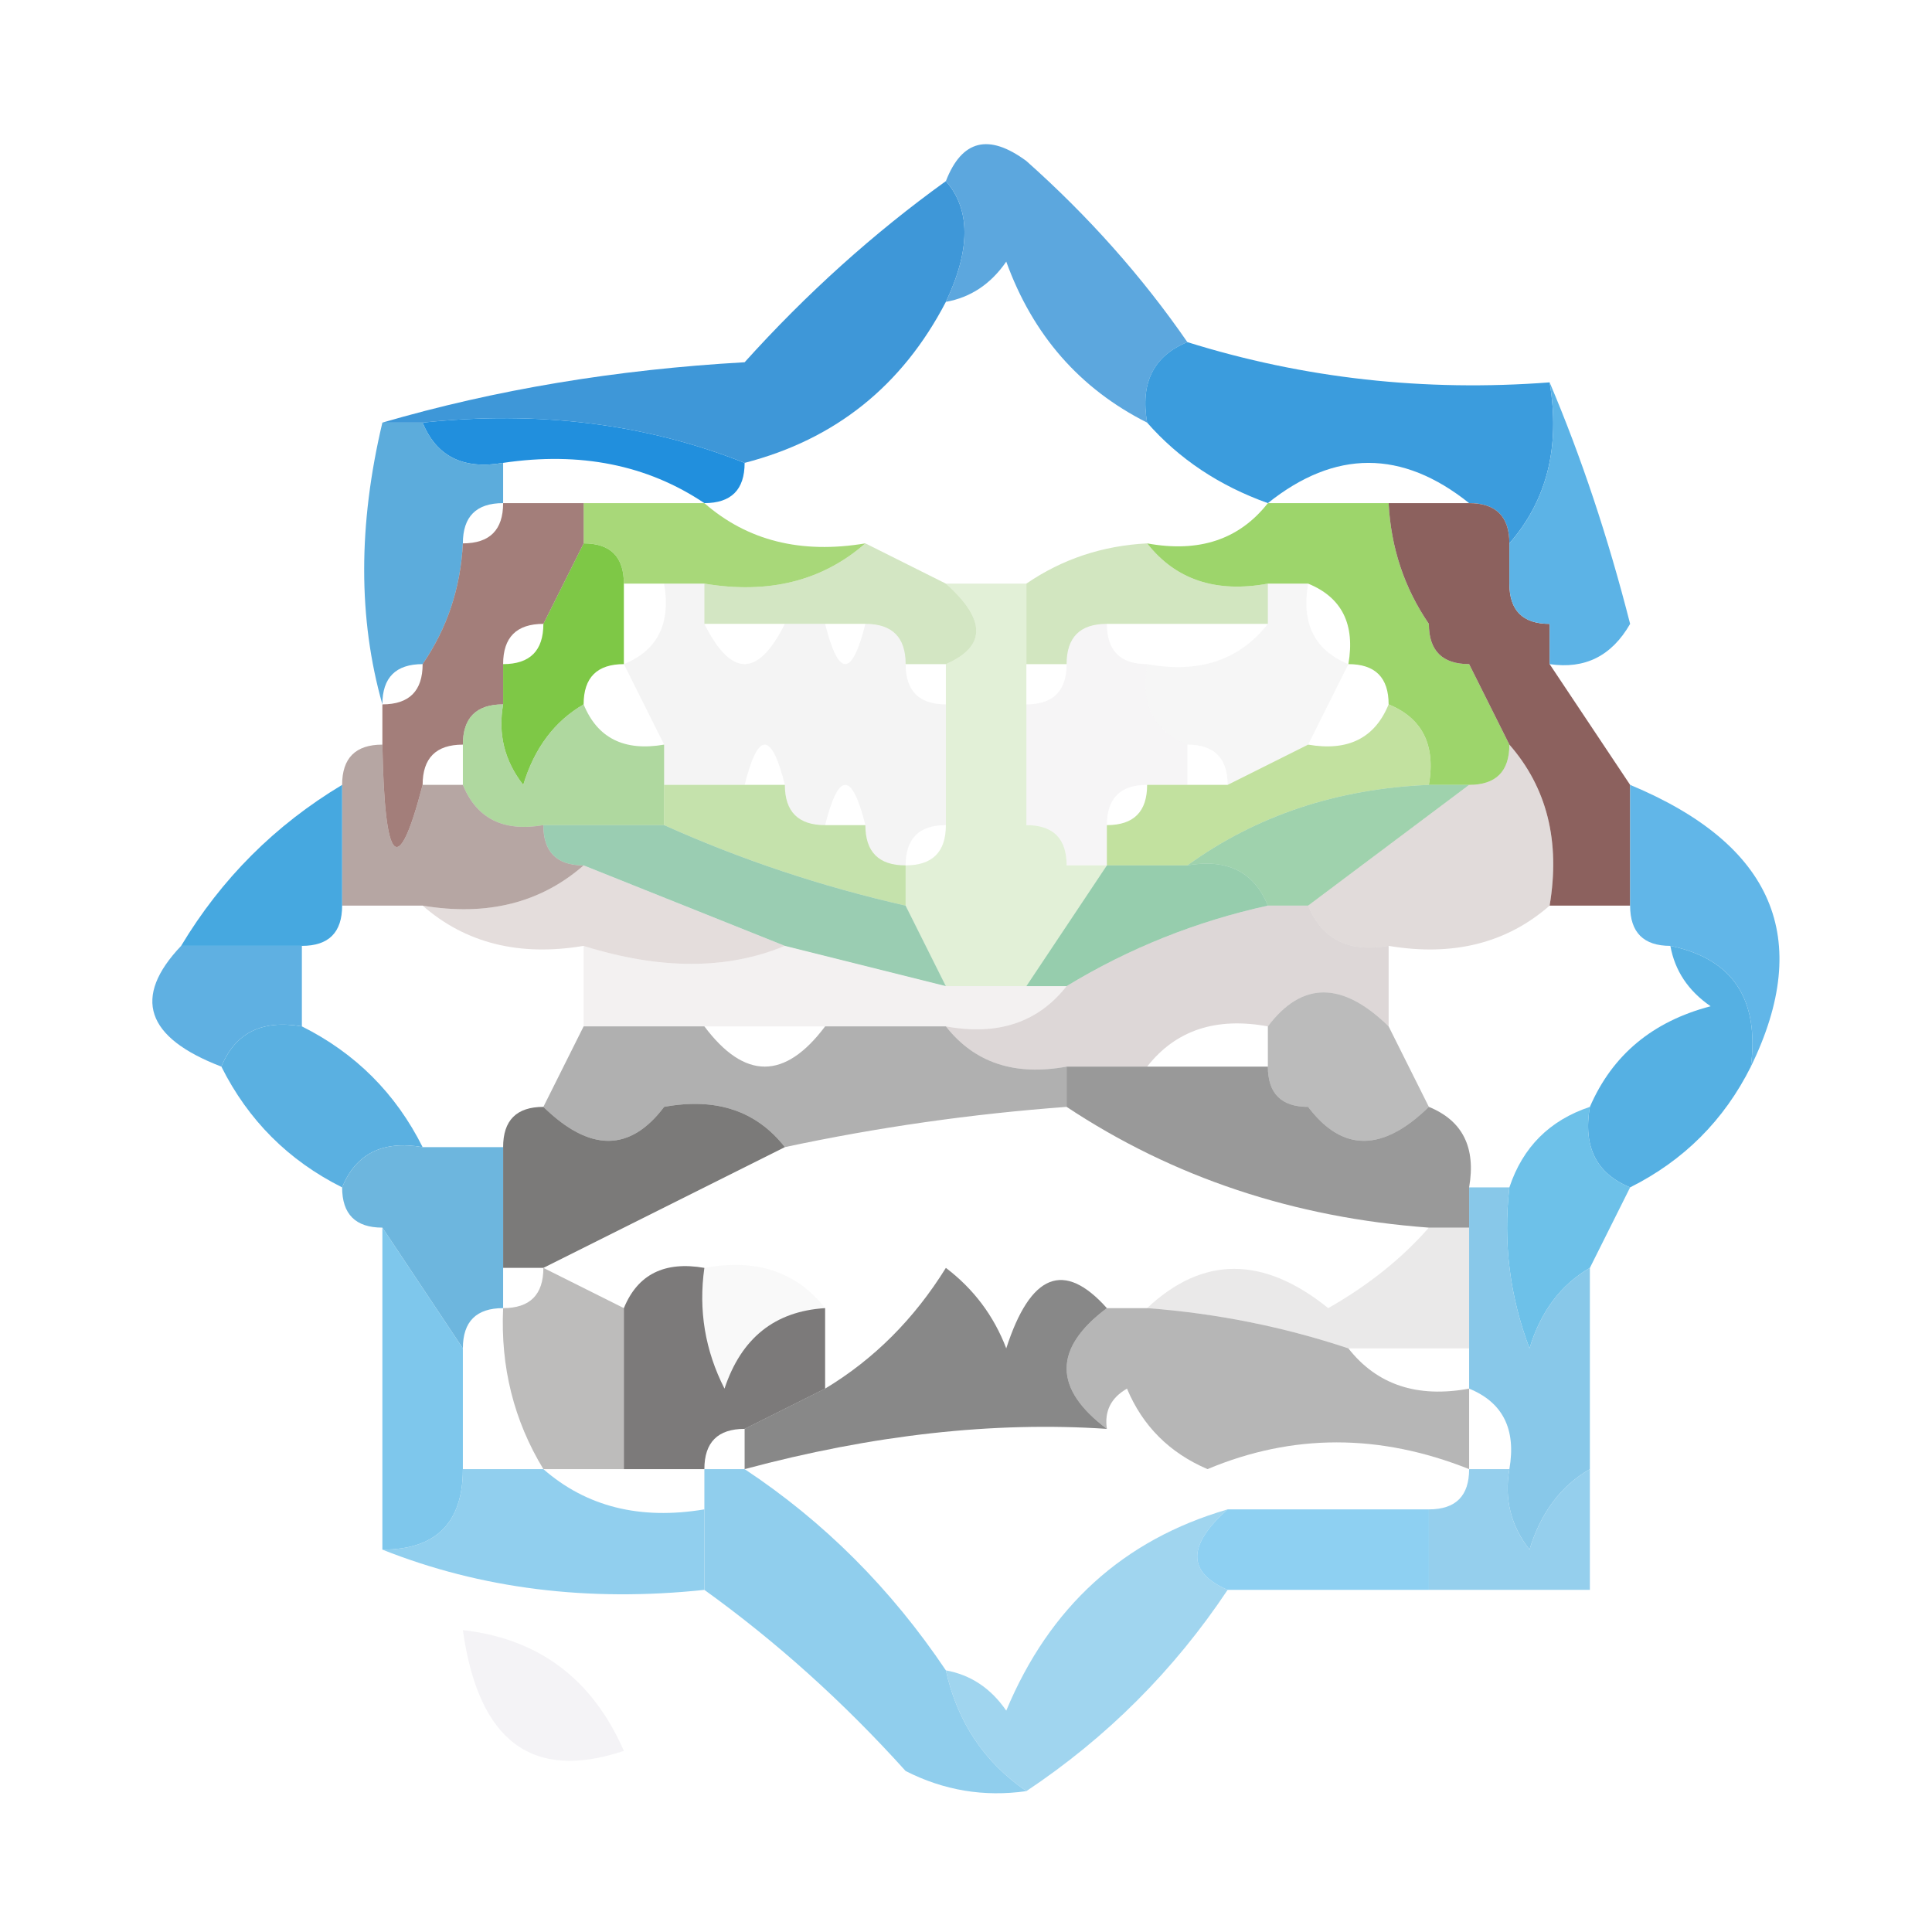 <?xml version="1.0" encoding="UTF-8"?>
<!DOCTYPE svg PUBLIC "-//W3C//DTD SVG 1.1//EN" "http://www.w3.org/Graphics/SVG/1.1/DTD/svg11.dtd">
<svg xmlns="http://www.w3.org/2000/svg" version="1.1" width="48px" height="48px" style="shape-rendering:geometricPrecision; text-rendering:geometricPrecision; image-rendering:optimizeQuality; fill-rule:evenodd; clip-rule:evenodd" xmlns:xlink="http://www.w3.org/1999/xlink">
<g><path style="opacity:1" fill="#3e97d8" d="M 23.5,4.5 C 24.116,5.202 24.116,6.202 23.5,7.5C 22.415,9.587 20.749,10.92 18.5,11.5C 16.052,10.527 13.385,10.194 10.5,10.5C 10.167,10.5 9.833,10.5 9.5,10.5C 12.305,9.681 15.305,9.181 18.5,9C 20.038,7.293 21.704,5.793 23.5,4.5 Z"/></g>
<g><path style="opacity:0.922" fill="#4fa0dc" d="M 23.5,4.5 C 23.897,3.475 24.563,3.308 25.5,4C 27.041,5.371 28.375,6.871 29.5,8.5C 28.662,8.842 28.328,9.508 28.5,10.5C 26.827,9.657 25.66,8.324 25,6.5C 24.617,7.056 24.117,7.389 23.5,7.5C 24.116,6.202 24.116,5.202 23.5,4.5 Z"/></g>
<g><path style="opacity:0.912" fill="#2993da" d="M 29.5,8.5 C 32.392,9.403 35.392,9.736 38.5,9.5C 38.768,11.099 38.434,12.432 37.5,13.5C 37.5,12.833 37.167,12.5 36.5,12.5C 34.833,11.167 33.167,11.167 31.5,12.5C 30.291,12.068 29.291,11.401 28.5,10.5C 28.328,9.508 28.662,8.842 29.5,8.5 Z"/></g>
<g><path style="opacity:1" fill="#218fdd" d="M 10.5,10.5 C 13.385,10.194 16.052,10.527 18.5,11.5C 18.5,12.167 18.167,12.5 17.5,12.5C 16.081,11.549 14.415,11.216 12.5,11.5C 11.508,11.672 10.842,11.338 10.5,10.5 Z"/></g>
<g><path style="opacity:0.914" fill="#4da4d8" d="M 9.5,10.5 C 9.833,10.5 10.167,10.5 10.5,10.5C 10.842,11.338 11.508,11.672 12.5,11.5C 12.5,11.833 12.5,12.167 12.5,12.5C 11.833,12.5 11.5,12.833 11.5,13.5C 11.443,14.609 11.11,15.609 10.5,16.5C 9.833,16.5 9.5,16.833 9.5,17.5C 8.897,15.374 8.897,13.041 9.5,10.5 Z"/></g>
<g><path style="opacity:0.831" fill="#97d05e" d="M 14.5,13.5 C 14.5,13.167 14.5,12.833 14.5,12.5C 15.5,12.5 16.5,12.5 17.5,12.5C 18.568,13.434 19.901,13.768 21.5,13.5C 20.432,14.434 19.099,14.768 17.5,14.5C 17.167,14.5 16.833,14.5 16.5,14.5C 16.167,14.5 15.833,14.5 15.5,14.5C 15.5,13.833 15.167,13.5 14.5,13.5 Z"/></g>
<g><path style="opacity:0.89" fill="#91d059" d="M 31.5,12.5 C 32.5,12.5 33.5,12.5 34.5,12.5C 34.557,13.609 34.89,14.609 35.5,15.5C 35.5,16.167 35.833,16.5 36.5,16.5C 36.833,17.167 37.167,17.833 37.5,18.5C 37.5,19.167 37.167,19.5 36.5,19.5C 36.167,19.5 35.833,19.5 35.5,19.5C 35.672,18.508 35.338,17.842 34.5,17.5C 34.5,16.833 34.167,16.5 33.5,16.5C 33.672,15.508 33.338,14.842 32.5,14.5C 32.167,14.5 31.833,14.5 31.5,14.5C 30.209,14.737 29.209,14.404 28.5,13.5C 29.791,13.737 30.791,13.404 31.5,12.5 Z"/></g>
<g><path style="opacity:1" fill="#8c615e" d="M 34.5,12.5 C 35.167,12.5 35.833,12.5 36.5,12.5C 37.167,12.5 37.5,12.833 37.5,13.5C 37.5,13.833 37.5,14.167 37.5,14.5C 37.5,15.167 37.833,15.5 38.5,15.5C 38.5,15.833 38.5,16.167 38.5,16.5C 39.167,17.5 39.833,18.5 40.5,19.5C 40.5,20.5 40.5,21.5 40.5,22.5C 39.833,22.5 39.167,22.5 38.5,22.5C 38.768,20.901 38.434,19.568 37.5,18.5C 37.167,17.833 36.833,17.167 36.5,16.5C 35.833,16.5 35.5,16.167 35.5,15.5C 34.89,14.609 34.557,13.609 34.5,12.5 Z"/></g>
<g><path style="opacity:1" fill="#5cb3e6" d="M 38.5,9.5 C 39.283,11.343 39.95,13.343 40.5,15.5C 40.043,16.297 39.376,16.631 38.5,16.5C 38.5,16.167 38.5,15.833 38.5,15.5C 37.833,15.5 37.5,15.167 37.5,14.5C 37.5,14.167 37.5,13.833 37.5,13.5C 38.434,12.432 38.768,11.099 38.5,9.5 Z"/></g>
<g><path style="opacity:1" fill="#7ec846" d="M 14.5,13.5 C 15.167,13.5 15.5,13.833 15.5,14.5C 15.5,15.167 15.5,15.833 15.5,16.5C 14.833,16.5 14.5,16.833 14.5,17.5C 13.778,17.918 13.278,18.584 13,19.5C 12.536,18.906 12.369,18.239 12.5,17.5C 12.5,17.167 12.5,16.833 12.5,16.5C 13.167,16.5 13.5,16.167 13.5,15.5C 13.833,14.833 14.167,14.167 14.5,13.5 Z"/></g>
<g><path style="opacity:0.447" fill="#9dc879" d="M 21.5,13.5 C 22.167,13.833 22.833,14.167 23.5,14.5C 24.506,15.396 24.506,16.062 23.5,16.5C 23.167,16.5 22.833,16.5 22.5,16.5C 22.5,15.833 22.167,15.5 21.5,15.5C 21.167,15.5 20.833,15.5 20.5,15.5C 20.167,15.5 19.833,15.5 19.5,15.5C 18.833,15.5 18.167,15.5 17.5,15.5C 17.5,15.167 17.5,14.833 17.5,14.5C 19.099,14.768 20.432,14.434 21.5,13.5 Z"/></g>
<g><path style="opacity:0.467" fill="#9fc979" d="M 28.5,13.5 C 29.209,14.404 30.209,14.737 31.5,14.5C 31.5,14.833 31.5,15.167 31.5,15.5C 30.167,15.5 28.833,15.5 27.5,15.5C 26.833,15.5 26.5,15.833 26.5,16.5C 26.167,16.5 25.833,16.5 25.5,16.5C 25.5,15.833 25.5,15.167 25.5,14.5C 26.391,13.89 27.391,13.557 28.5,13.5 Z"/></g>
<g><path style="opacity:0.769" fill="#885752" d="M 12.5,12.5 C 13.167,12.5 13.833,12.5 14.5,12.5C 14.5,12.833 14.5,13.167 14.5,13.5C 14.167,14.167 13.833,14.833 13.5,15.5C 12.833,15.5 12.5,15.833 12.5,16.5C 12.5,16.833 12.5,17.167 12.5,17.5C 11.833,17.5 11.5,17.833 11.5,18.5C 10.833,18.5 10.5,18.833 10.5,19.5C 9.89,21.85 9.556,21.517 9.5,18.5C 9.5,18.167 9.5,17.833 9.5,17.5C 10.167,17.5 10.5,17.167 10.5,16.5C 11.11,15.609 11.443,14.609 11.5,13.5C 12.167,13.5 12.5,13.167 12.5,12.5 Z"/></g>
<g><path style="opacity:0.129" fill="#bbb9bc" d="M 27.5,15.5 C 27.5,16.167 27.833,16.5 28.5,16.5C 28.328,17.492 28.662,18.158 29.5,18.5C 29.5,18.833 29.5,19.167 29.5,19.5C 29.167,19.5 28.833,19.5 28.5,19.5C 27.833,19.5 27.5,19.833 27.5,20.5C 27.5,20.833 27.5,21.167 27.5,21.5C 27.167,21.5 26.833,21.5 26.5,21.5C 26.5,20.833 26.167,20.5 25.5,20.5C 25.5,19.5 25.5,18.5 25.5,17.5C 26.167,17.5 26.5,17.167 26.5,16.5C 26.5,15.833 26.833,15.5 27.5,15.5 Z"/></g>
<g><path style="opacity:0.153" fill="#b8b7b8" d="M 16.5,14.5 C 16.833,14.5 17.167,14.5 17.5,14.5C 17.5,14.833 17.5,15.167 17.5,15.5C 18.167,16.833 18.833,16.833 19.5,15.5C 19.833,15.5 20.167,15.5 20.5,15.5C 20.833,16.833 21.167,16.833 21.5,15.5C 22.167,15.5 22.5,15.833 22.5,16.5C 22.5,17.167 22.833,17.5 23.5,17.5C 23.5,18.5 23.5,19.5 23.5,20.5C 22.833,20.5 22.5,20.833 22.5,21.5C 21.833,21.5 21.5,21.167 21.5,20.5C 21.167,19.167 20.833,19.167 20.5,20.5C 19.833,20.5 19.5,20.167 19.5,19.5C 19.167,18.167 18.833,18.167 18.5,19.5C 17.833,19.5 17.167,19.5 16.5,19.5C 16.5,19.167 16.5,18.833 16.5,18.5C 16.167,17.833 15.833,17.167 15.5,16.5C 16.338,16.158 16.672,15.492 16.5,14.5 Z"/></g>
<g><path style="opacity:0.102" fill="#adabae" d="M 31.5,14.5 C 31.833,14.5 32.167,14.5 32.5,14.5C 32.328,15.492 32.662,16.158 33.5,16.5C 33.167,17.167 32.833,17.833 32.5,18.5C 31.833,18.833 31.167,19.167 30.5,19.5C 30.5,18.833 30.167,18.5 29.5,18.5C 28.662,18.158 28.328,17.492 28.5,16.5C 29.791,16.737 30.791,16.404 31.5,15.5C 31.5,15.167 31.5,14.833 31.5,14.5 Z"/></g>
<g><path style="opacity:0.659" fill="#a2d16d" d="M 34.5,17.5 C 35.338,17.842 35.672,18.508 35.5,19.5C 33.214,19.595 31.214,20.262 29.5,21.5C 28.833,21.5 28.167,21.5 27.5,21.5C 27.5,21.167 27.5,20.833 27.5,20.5C 28.167,20.5 28.5,20.167 28.5,19.5C 28.833,19.5 29.167,19.5 29.5,19.5C 29.833,19.5 30.167,19.5 30.5,19.5C 31.167,19.167 31.833,18.833 32.5,18.5C 33.492,18.672 34.158,18.338 34.5,17.5 Z"/></g>
<g><path style="opacity:0.678" fill="#8ac672" d="M 12.5,17.5 C 12.369,18.239 12.536,18.906 13,19.5C 13.278,18.584 13.778,17.918 14.5,17.5C 14.842,18.338 15.508,18.672 16.5,18.5C 16.5,18.833 16.5,19.167 16.5,19.5C 16.5,19.833 16.5,20.167 16.5,20.5C 15.5,20.5 14.5,20.5 13.5,20.5C 12.508,20.672 11.842,20.338 11.5,19.5C 11.5,19.167 11.5,18.833 11.5,18.5C 11.5,17.833 11.833,17.5 12.5,17.5 Z"/></g>
<g><path style="opacity:0.573" fill="#9acc6e" d="M 16.5,20.5 C 16.5,20.167 16.5,19.833 16.5,19.5C 17.167,19.5 17.833,19.5 18.5,19.5C 18.833,19.5 19.167,19.5 19.5,19.5C 19.5,20.167 19.833,20.5 20.5,20.5C 20.833,20.5 21.167,20.5 21.5,20.5C 21.5,21.167 21.833,21.5 22.5,21.5C 22.5,21.833 22.5,22.167 22.5,22.5C 20.421,22.029 18.421,21.363 16.5,20.5 Z"/></g>
<g><path style="opacity:0.376" fill="#b3d997" d="M 23.5,14.5 C 24.167,14.5 24.833,14.5 25.5,14.5C 25.5,15.167 25.5,15.833 25.5,16.5C 25.5,16.833 25.5,17.167 25.5,17.5C 25.5,18.5 25.5,19.5 25.5,20.5C 26.167,20.5 26.5,20.833 26.5,21.5C 26.833,21.5 27.167,21.5 27.5,21.5C 26.833,22.5 26.167,23.5 25.5,24.5C 24.833,24.5 24.167,24.5 23.5,24.5C 23.167,23.833 22.833,23.167 22.5,22.5C 22.5,22.167 22.5,21.833 22.5,21.5C 23.167,21.5 23.5,21.167 23.5,20.5C 23.5,19.5 23.5,18.5 23.5,17.5C 23.5,17.167 23.5,16.833 23.5,16.5C 24.506,16.062 24.506,15.396 23.5,14.5 Z"/></g>
<g><path style="opacity:0.565" fill="#55b06f" d="M 35.5,19.5 C 35.833,19.5 36.167,19.5 36.5,19.5C 35.167,20.5 33.833,21.5 32.5,22.5C 32.167,22.5 31.833,22.5 31.5,22.5C 31.158,21.662 30.492,21.328 29.5,21.5C 31.214,20.262 33.214,19.595 35.5,19.5 Z"/></g>
<g><path style="opacity:0.58" fill="#826661" d="M 9.5,18.5 C 9.556,21.517 9.89,21.85 10.5,19.5C 10.833,19.5 11.167,19.5 11.5,19.5C 11.842,20.338 12.508,20.672 13.5,20.5C 13.5,21.167 13.833,21.5 14.5,21.5C 13.432,22.434 12.099,22.768 10.5,22.5C 9.833,22.5 9.167,22.5 8.5,22.5C 8.5,21.5 8.5,20.5 8.5,19.5C 8.5,18.833 8.833,18.5 9.5,18.5 Z"/></g>
<g><path style="opacity:1" fill="#46a8e0" d="M 8.5,19.5 C 8.5,20.5 8.5,21.5 8.5,22.5C 8.5,23.167 8.167,23.5 7.5,23.5C 6.5,23.5 5.5,23.5 4.5,23.5C 5.5,21.833 6.833,20.5 8.5,19.5 Z"/></g>
<g><path style="opacity:0.231" fill="#8c6d6b" d="M 14.5,21.5 C 16.167,22.167 17.833,22.833 19.5,23.5C 18.065,24.096 16.398,24.096 14.5,23.5C 12.901,23.768 11.568,23.434 10.5,22.5C 12.099,22.768 13.432,22.434 14.5,21.5 Z"/></g>
<g><path style="opacity:0.58" fill="#52aa7a" d="M 13.5,20.5 C 14.5,20.5 15.5,20.5 16.5,20.5C 18.421,21.363 20.421,22.029 22.5,22.5C 22.833,23.167 23.167,23.833 23.5,24.5C 22.167,24.167 20.833,23.833 19.5,23.5C 17.833,22.833 16.167,22.167 14.5,21.5C 13.833,21.5 13.5,21.167 13.5,20.5 Z"/></g>
<g><path style="opacity:0.58" fill="#4ba973" d="M 27.5,21.5 C 28.167,21.5 28.833,21.5 29.5,21.5C 30.492,21.328 31.158,21.662 31.5,22.5C 29.716,22.892 28.049,23.559 26.5,24.5C 26.167,24.5 25.833,24.5 25.5,24.5C 26.167,23.5 26.833,22.5 27.5,21.5 Z"/></g>
<g><path style="opacity:0.247" fill="#896e69" d="M 37.5,18.5 C 38.434,19.568 38.768,20.901 38.5,22.5C 37.432,23.434 36.099,23.768 34.5,23.5C 33.508,23.672 32.842,23.338 32.5,22.5C 33.833,21.5 35.167,20.5 36.5,19.5C 37.167,19.5 37.5,19.167 37.5,18.5 Z"/></g>
<g><path style="opacity:0.898" fill="#4faee5" d="M 40.5,19.5 C 44.056,20.979 45.056,23.312 43.5,26.5C 43.715,24.821 43.048,23.821 41.5,23.5C 40.833,23.5 40.5,23.167 40.5,22.5C 40.5,21.5 40.5,20.5 40.5,19.5 Z"/></g>
<g><path style="opacity:0.325" fill="#978485" d="M 31.5,22.5 C 31.833,22.5 32.167,22.5 32.5,22.5C 32.842,23.338 33.508,23.672 34.5,23.5C 34.5,24.167 34.5,24.833 34.5,25.5C 33.348,24.375 32.348,24.375 31.5,25.5C 30.209,25.263 29.209,25.596 28.5,26.5C 27.833,26.5 27.167,26.5 26.5,26.5C 25.209,26.737 24.209,26.404 23.5,25.5C 24.791,25.737 25.791,25.404 26.5,24.5C 28.049,23.559 29.716,22.892 31.5,22.5 Z"/></g>
<g><path style="opacity:1" fill="#5fb0e2" d="M 4.5,23.5 C 5.5,23.5 6.5,23.5 7.5,23.5C 7.5,24.167 7.5,24.833 7.5,25.5C 6.508,25.328 5.842,25.662 5.5,26.5C 3.618,25.779 3.285,24.779 4.5,23.5 Z"/></g>
<g><path style="opacity:0.133" fill="#a79d9d" d="M 14.5,23.5 C 16.398,24.096 18.065,24.096 19.5,23.5C 20.833,23.833 22.167,24.167 23.5,24.5C 24.167,24.5 24.833,24.5 25.5,24.5C 25.833,24.5 26.167,24.5 26.5,24.5C 25.791,25.404 24.791,25.737 23.5,25.5C 22.5,25.5 21.5,25.5 20.5,25.5C 19.5,25.5 18.5,25.5 17.5,25.5C 16.5,25.5 15.5,25.5 14.5,25.5C 14.5,24.833 14.5,24.167 14.5,23.5 Z"/></g>
<g><path style="opacity:0.396" fill="#545555" d="M 34.5,25.5 C 34.833,26.167 35.167,26.833 35.5,27.5C 34.348,28.625 33.348,28.625 32.5,27.5C 31.833,27.5 31.5,27.167 31.5,26.5C 31.5,26.167 31.5,25.833 31.5,25.5C 32.348,24.375 33.348,24.375 34.5,25.5 Z"/></g>
<g><path style="opacity:1" fill="#5ab0e1" d="M 7.5,25.5 C 8.833,26.167 9.833,27.167 10.5,28.5C 9.508,28.328 8.842,28.662 8.5,29.5C 7.167,28.833 6.167,27.833 5.5,26.5C 5.842,25.662 6.508,25.328 7.5,25.5 Z"/></g>
<g><path style="opacity:0.452" fill="#505050" d="M 14.5,25.5 C 15.5,25.5 16.5,25.5 17.5,25.5C 18.5,26.833 19.5,26.833 20.5,25.5C 21.5,25.5 22.5,25.5 23.5,25.5C 24.209,26.404 25.209,26.737 26.5,26.5C 26.5,26.833 26.5,27.167 26.5,27.5C 24.139,27.674 21.806,28.007 19.5,28.5C 18.791,27.596 17.791,27.263 16.5,27.5C 15.652,28.625 14.652,28.625 13.5,27.5C 13.833,26.833 14.167,26.167 14.5,25.5 Z"/></g>
<g><path style="opacity:0.525" fill="#3e3d3d" d="M 26.5,26.5 C 27.167,26.5 27.833,26.5 28.5,26.5C 29.5,26.5 30.5,26.5 31.5,26.5C 31.5,27.167 31.833,27.5 32.5,27.5C 33.348,28.625 34.348,28.625 35.5,27.5C 36.338,27.842 36.672,28.508 36.5,29.5C 36.5,29.833 36.5,30.167 36.5,30.5C 36.167,30.5 35.833,30.5 35.5,30.5C 32.146,30.253 29.146,29.253 26.5,27.5C 26.5,27.167 26.5,26.833 26.5,26.5 Z"/></g>
<g><path style="opacity:1" fill="#55b0e3" d="M 41.5,23.5 C 43.048,23.821 43.715,24.821 43.5,26.5C 42.833,27.833 41.833,28.833 40.5,29.5C 39.662,29.158 39.328,28.492 39.5,27.5C 40.058,26.21 41.058,25.377 42.5,25C 41.944,24.617 41.611,24.117 41.5,23.5 Z"/></g>
<g><path style="opacity:0.706" fill="#444342" d="M 13.5,27.5 C 14.652,28.625 15.652,28.625 16.5,27.5C 17.791,27.263 18.791,27.596 19.5,28.5C 17.5,29.5 15.5,30.5 13.5,31.5C 13.167,31.5 12.833,31.5 12.5,31.5C 12.5,30.5 12.5,29.5 12.5,28.5C 12.5,27.833 12.833,27.5 13.5,27.5 Z"/></g>
<g><path style="opacity:0.922" fill="#62bce8" d="M 39.5,27.5 C 39.328,28.492 39.662,29.158 40.5,29.5C 40.167,30.167 39.833,30.833 39.5,31.5C 38.778,31.918 38.278,32.584 38,33.5C 37.51,32.207 37.343,30.873 37.5,29.5C 37.833,28.5 38.5,27.833 39.5,27.5 Z"/></g>
<g><path style="opacity:1" fill="#6db6de" d="M 10.5,28.5 C 11.167,28.5 11.833,28.5 12.5,28.5C 12.5,29.5 12.5,30.5 12.5,31.5C 12.5,31.833 12.5,32.167 12.5,32.5C 11.833,32.5 11.5,32.833 11.5,33.5C 10.833,32.5 10.167,31.5 9.5,30.5C 8.833,30.5 8.5,30.167 8.5,29.5C 8.842,28.662 9.508,28.328 10.5,28.5 Z"/></g>
<g><path style="opacity:0.478" fill="#767372" d="M 13.5,31.5 C 14.167,31.833 14.833,32.167 15.5,32.5C 15.5,33.833 15.5,35.167 15.5,36.5C 14.833,36.5 14.167,36.5 13.5,36.5C 12.766,35.292 12.433,33.959 12.5,32.5C 13.167,32.5 13.5,32.167 13.5,31.5 Z"/></g>
<g><path style="opacity:0.067" fill="#ababab" d="M 17.5,31.5 C 18.791,31.263 19.791,31.596 20.5,32.5C 19.25,32.577 18.417,33.244 18,34.5C 17.517,33.552 17.351,32.552 17.5,31.5 Z"/></g>
<g><path style="opacity:0.141" fill="#6a6968" d="M 35.5,30.5 C 35.833,30.5 36.167,30.5 36.5,30.5C 36.5,31.5 36.5,32.5 36.5,33.5C 35.5,33.5 34.5,33.5 33.5,33.5C 31.883,32.962 30.216,32.629 28.5,32.5C 29.884,31.199 31.384,31.199 33,32.5C 33.995,31.934 34.828,31.267 35.5,30.5 Z"/></g>
<g><path style="opacity:0.388" fill="#454443" d="M 27.5,32.5 C 27.833,32.5 28.167,32.5 28.5,32.5C 30.216,32.629 31.883,32.962 33.5,33.5C 34.209,34.404 35.209,34.737 36.5,34.5C 36.5,35.167 36.5,35.833 36.5,36.5C 34.278,35.614 32.112,35.614 30,36.5C 29.055,36.095 28.388,35.428 28,34.5C 27.601,34.728 27.435,35.062 27.5,35.5C 26.167,34.5 26.167,33.5 27.5,32.5 Z"/></g>
<g><path style="opacity:0.906" fill="#7cc2e6" d="M 36.5,29.5 C 36.833,29.5 37.167,29.5 37.5,29.5C 37.343,30.873 37.51,32.207 38,33.5C 38.278,32.584 38.778,31.918 39.5,31.5C 39.5,33.167 39.5,34.833 39.5,36.5C 38.778,36.917 38.278,37.584 38,38.5C 37.536,37.906 37.369,37.239 37.5,36.5C 37.672,35.508 37.338,34.842 36.5,34.5C 36.5,34.167 36.5,33.833 36.5,33.5C 36.5,32.5 36.5,31.5 36.5,30.5C 36.5,30.167 36.5,29.833 36.5,29.5 Z"/></g>
<g><path style="opacity:0.639" fill="#323030" d="M 17.5,31.5 C 17.351,32.552 17.517,33.552 18,34.5C 18.417,33.244 19.25,32.577 20.5,32.5C 20.5,33.167 20.5,33.833 20.5,34.5C 19.833,34.833 19.167,35.167 18.5,35.5C 17.833,35.5 17.5,35.833 17.5,36.5C 16.833,36.5 16.167,36.5 15.5,36.5C 15.5,35.167 15.5,33.833 15.5,32.5C 15.842,31.662 16.508,31.328 17.5,31.5 Z"/></g>
<g><path style="opacity:0.71" fill="#575757" d="M 27.5,32.5 C 26.167,33.5 26.167,34.5 27.5,35.5C 24.688,35.312 21.688,35.645 18.5,36.5C 18.5,36.167 18.5,35.833 18.5,35.5C 19.167,35.167 19.833,34.833 20.5,34.5C 21.712,33.77 22.712,32.77 23.5,31.5C 24.192,32.025 24.692,32.692 25,33.5C 25.601,31.641 26.434,31.308 27.5,32.5 Z"/></g>
<g><path style="opacity:0.898" fill="#6fc1ea" d="M 9.5,30.5 C 10.167,31.5 10.833,32.5 11.5,33.5C 11.5,34.5 11.5,35.5 11.5,36.5C 11.5,37.833 10.833,38.5 9.5,38.5C 9.5,35.833 9.5,33.167 9.5,30.5 Z"/></g>
<g><path style="opacity:0.882" fill="#82c8eb" d="M 11.5,36.5 C 12.167,36.5 12.833,36.5 13.5,36.5C 14.568,37.434 15.901,37.768 17.5,37.5C 17.5,38.167 17.5,38.833 17.5,39.5C 14.615,39.806 11.948,39.473 9.5,38.5C 10.833,38.5 11.5,37.833 11.5,36.5 Z"/></g>
<g><path style="opacity:0.91" fill="#97d1ed" d="M 30.5,37.5 C 29.494,38.396 29.494,39.062 30.5,39.5C 29.167,41.5 27.5,43.167 25.5,44.5C 24.449,43.778 23.782,42.778 23.5,41.5C 24.117,41.611 24.617,41.944 25,42.5C 26.076,39.921 27.909,38.254 30.5,37.5 Z"/></g>
<g><path style="opacity:0.89" fill="#80caf0" d="M 30.5,37.5 C 32.167,37.5 33.833,37.5 35.5,37.5C 35.5,38.167 35.5,38.833 35.5,39.5C 33.833,39.5 32.167,39.5 30.5,39.5C 29.494,39.062 29.494,38.396 30.5,37.5 Z"/></g>
<g><path style="opacity:0.886" fill="#87c9ea" d="M 36.5,36.5 C 36.833,36.5 37.167,36.5 37.5,36.5C 37.369,37.239 37.536,37.906 38,38.5C 38.278,37.584 38.778,36.917 39.5,36.5C 39.5,37.5 39.5,38.5 39.5,39.5C 38.167,39.5 36.833,39.5 35.5,39.5C 35.5,38.833 35.5,38.167 35.5,37.5C 36.167,37.5 36.5,37.167 36.5,36.5 Z"/></g>
<g><path style="opacity:1" fill="#90ceed" d="M 17.5,36.5 C 17.833,36.5 18.167,36.5 18.5,36.5C 20.473,37.806 22.139,39.473 23.5,41.5C 23.782,42.778 24.449,43.778 25.5,44.5C 24.448,44.65 23.448,44.483 22.5,44C 20.962,42.293 19.296,40.793 17.5,39.5C 17.5,38.833 17.5,38.167 17.5,37.5C 17.5,37.167 17.5,36.833 17.5,36.5 Z"/></g>
<g><path style="opacity:0.056" fill="#3b2e64" d="M 11.5,40.5 C 13.384,40.712 14.717,41.712 15.5,43.5C 13.219,44.262 11.886,43.262 11.5,40.5 Z"/></g>
</svg>
